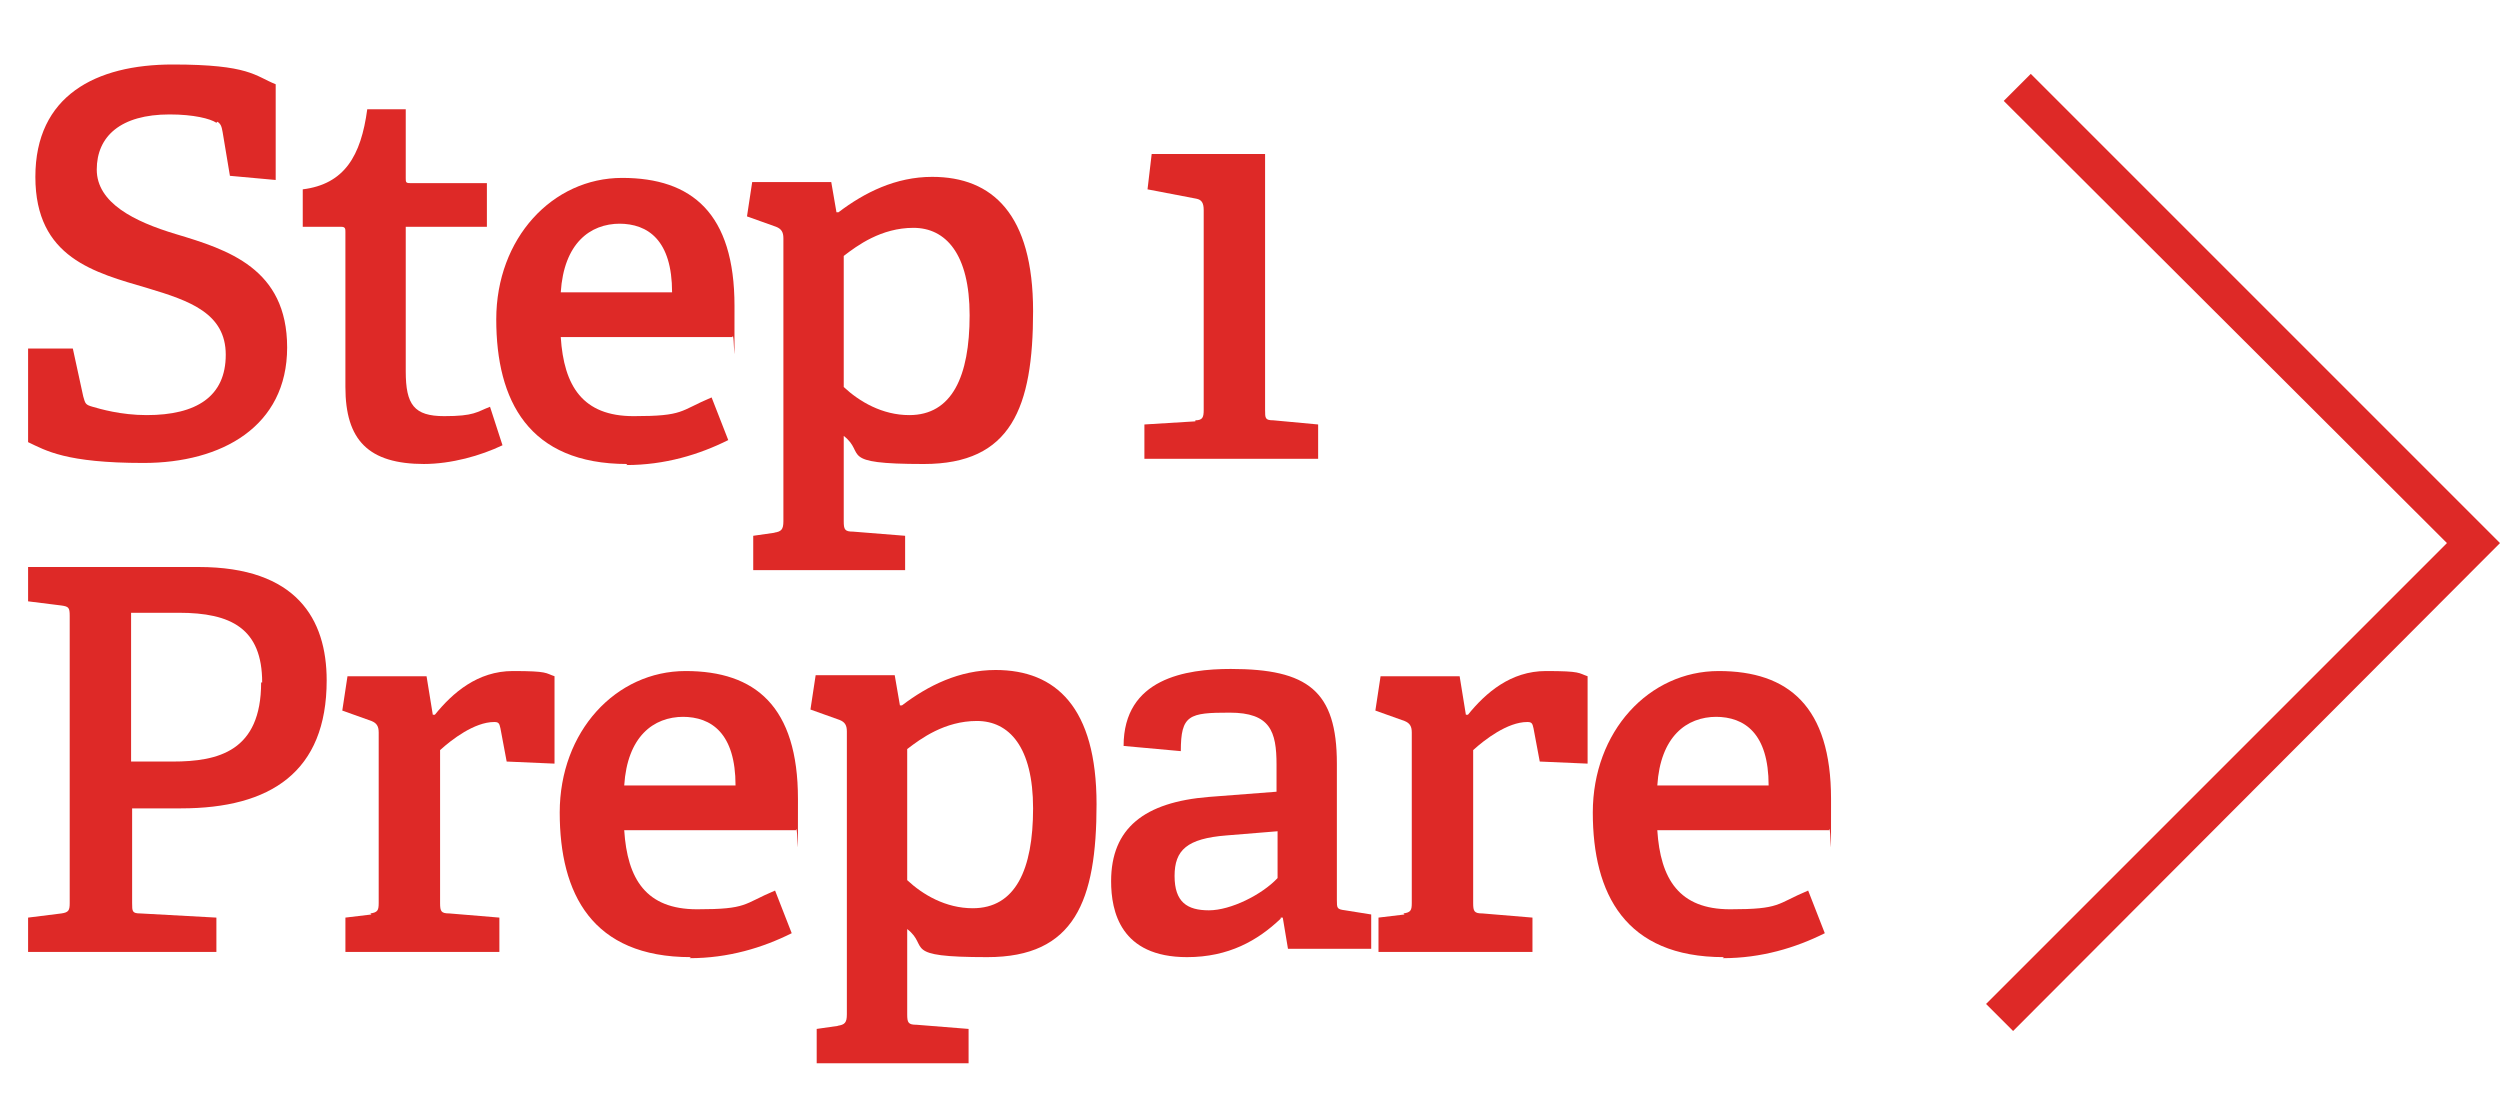 <?xml version="1.0" encoding="UTF-8"?>
<svg xmlns="http://www.w3.org/2000/svg" id="Layer_1" version="1.1" viewBox="0 0 240.3 106.3">
  <!-- Generator: Adobe Illustrator 29.7.0, SVG Export Plug-In . SVG Version: 2.1.1 Build 138)  -->
  <defs>
    <style>
      .st0 {
        fill: #de2927;
      }
    </style>
  </defs>
  <g>
    <path class="st0" d="M20.8,11.8c-.6-.4-2.2-.8-4.5-.8-4.7,0-7,2.1-7,5.3s3.6,5,7.6,6.2c5,1.5,10.7,3.3,10.7,10.9s-6.3,11.1-13.8,11.1-9.4-1.2-11.1-2v-9h4.3l1,4.6c.2.7.2.8.9,1,.7.2,2.7.8,5.2.8,4.8,0,7.6-1.8,7.6-5.8s-3.5-5.2-7.5-6.4c-5.1-1.5-10.8-2.9-10.8-10.7s5.8-10.8,13.2-10.8,7.9,1.1,9.9,1.9v9.2l-4.4-.4-.7-4.2c-.1-.6-.2-.8-.5-1Z"></path>
    <path class="st0" d="M40.8,44.6c-5.4,0-7.6-2.3-7.6-7.4v-14.9c0-.3,0-.5-.4-.5h-3.7v-3.6c4-.5,5.6-3.2,6.2-7.7h3.7v6.6c0,.4,0,.5.4.5h7.4v4.2h-7.8v13.9c0,3.2.8,4.3,3.7,4.3s3.1-.4,4.4-.9l1.2,3.7c-2.1,1-4.9,1.8-7.6,1.8Z"></path>
    <path class="st0" d="M60.3,44.6c-9.5,0-12.6-6.1-12.6-13.9s5.4-13.6,12.1-13.6,10.8,3.4,10.8,12.3,0,2-.2,3h-16.5c.3,4.7,2.1,7.6,7,7.6s4.4-.5,7.5-1.8l1.6,4.1c-2.8,1.4-6.1,2.4-9.8,2.4ZM59.6,21.5c-2.9,0-5.4,1.9-5.7,6.6h10.7c0-5-2.3-6.6-5.1-6.6Z"></path>
    <path class="st0" d="M74.4,51.2c.7-.1.9-.3.9-1.1v-27.2c0-.6-.2-.9-.7-1.1l-2.8-1,.5-3.3h7.6l.5,2.9h.2c2.5-1.9,5.5-3.4,9-3.4,5.8,0,9.7,3.6,9.7,12.9s-2.1,14.7-10.5,14.7-5.5-1-7.7-2.7v8.2c0,.8.1,1,.9,1l5,.4v3.3h-14.6v-3.3l2.1-.3ZM87.4,39.9c4.1,0,5.8-3.7,5.8-9.6s-2.3-8.4-5.4-8.4-5.4,1.7-6.7,2.7v12.6c1.5,1.4,3.7,2.7,6.3,2.7Z"></path>
    <path class="st0" d="M114.9,40.4c.7,0,.8-.3.8-1v-19.2c0-.7-.2-1-.7-1.1l-4.7-.9.4-3.4h10.9v24.6c0,.8,0,1,.8,1l4.3.4v3.3h-16.7v-3.3l4.9-.3Z"></path>
    <path class="st0" d="M5.9,87.8c.7-.1.8-.3.8-1v-27.6c0-.8-.1-.9-.8-1l-3.2-.4v-3.3h16.4c9.4,0,12.3,5,12.3,10.9,0,8.8-5.4,12.3-14,12.3h-4.7v9.1c0,.8,0,1,.8,1l7.3.4v3.3H2.7v-3.3l3.2-.4ZM25.2,65.6c0-5.2-3-6.7-8-6.7h-4.6v14.3h4c4.4,0,8.5-1,8.5-7.6Z"></path>
    <path class="st0" d="M35.6,87.8c.7-.1.8-.3.8-1v-16.4c0-.6-.2-.9-.7-1.1l-2.8-1,.5-3.3h7.6l.6,3.7h.2c1.7-2.1,4.1-4.2,7.5-4.2s3.1.2,4,.5v8.4l-4.6-.2-.6-3.2c-.1-.5-.2-.6-.6-.6-1.9,0-4.1,1.7-5.2,2.7v14.7c0,.8.1,1,.9,1l4.8.4v3.3h-14.8v-3.3l2.5-.3Z"></path>
    <path class="st0" d="M66.4,92c-9.5,0-12.6-6.1-12.6-13.9s5.4-13.6,12.1-13.6,10.8,3.4,10.8,12.3,0,2-.2,3h-16.5c.3,4.7,2.1,7.6,7,7.6s4.4-.5,7.5-1.8l1.6,4.1c-2.8,1.4-6.1,2.4-9.8,2.4ZM65.7,68.9c-2.9,0-5.4,1.9-5.7,6.6h10.7c0-5-2.3-6.6-5.1-6.6Z"></path>
    <path class="st0" d="M80.5,98.6c.7-.1.9-.3.9-1.1v-27.2c0-.6-.2-.9-.7-1.1l-2.8-1,.5-3.3h7.6l.5,2.9h.2c2.5-1.9,5.5-3.4,9-3.4,5.8,0,9.7,3.6,9.7,12.9s-2.1,14.7-10.5,14.7-5.5-1-7.7-2.7v8.2c0,.8.1,1,.9,1l5,.4v3.3h-14.6v-3.3l2.1-.3ZM93.5,87.3c4.1,0,5.8-3.7,5.8-9.6s-2.3-8.4-5.4-8.4-5.4,1.7-6.7,2.7v12.6c1.5,1.4,3.7,2.7,6.3,2.7Z"></path>
    <path class="st0" d="M123.1,88.3c-2.2,2.1-5,3.7-9,3.7-6.4,0-7.3-4.4-7.3-7.3,0-5.1,3.2-7.6,9.4-8.1l6.5-.5v-2.6c0-3.2-.6-5-4.5-5s-4.7.2-4.7,3.7l-5.5-.5c0-6.5,6-7.4,10.3-7.4,7.4,0,10.2,2.1,10.2,9.1v13.1c0,.8,0,.9.8,1l2.5.4v3.3h-8l-.5-3h-.2ZM112.9,84.2c0,2.5,1.2,3.3,3.3,3.3s5.1-1.5,6.6-3.1v-4.5l-4.9.4c-3.8.3-5,1.4-5,3.9Z"></path>
    <path class="st0" d="M134.9,87.8c.7-.1.8-.3.8-1v-16.4c0-.6-.2-.9-.7-1.1l-2.8-1,.5-3.3h7.6l.6,3.7h.2c1.7-2.1,4.1-4.2,7.5-4.2s3.1.2,4,.5v8.4l-4.6-.2-.6-3.2c-.1-.5-.2-.6-.6-.6-1.9,0-4.1,1.7-5.2,2.7v14.7c0,.8.1,1,.9,1l4.8.4v3.3h-14.8v-3.3l2.5-.3Z"></path>
    <path class="st0" d="M165.7,92c-9.5,0-12.6-6.1-12.6-13.9s5.4-13.6,12.1-13.6,10.8,3.4,10.8,12.3,0,2-.2,3h-16.5c.3,4.7,2.1,7.6,7,7.6s4.4-.5,7.5-1.8l1.6,4.1c-2.8,1.4-6.1,2.4-9.8,2.4ZM165,68.9c-2.9,0-5.4,1.9-5.7,6.6h10.7c0-5-2.3-6.6-5.1-6.6Z"></path>
  </g>
  <polygon class="st0" points="193.5 99.1 190.9 96.5 235.2 52.2 192.6 9.7 195.2 7.1 240.3 52.2 193.5 99.1"></polygon>
</svg>
